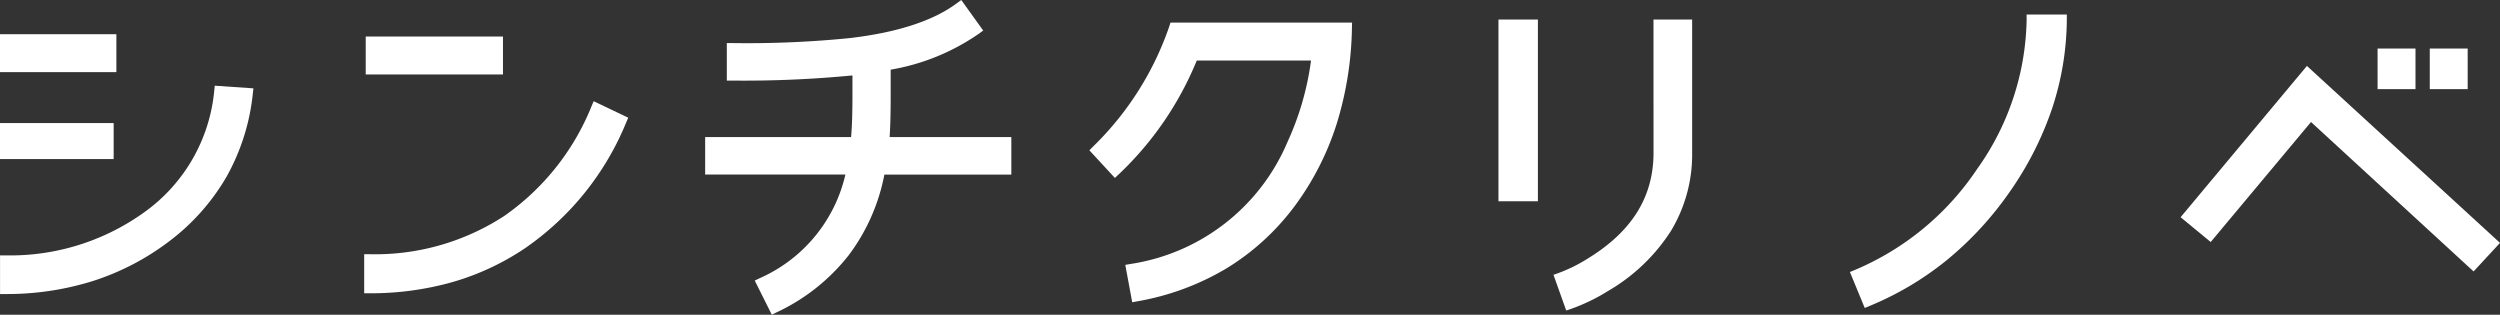 <svg xmlns="http://www.w3.org/2000/svg" width="239.266" height="30.119" viewBox="0 0 239.266 30.119"><rect x="0" y="0" width="239.266" height="30.119" fill="#333333" stroke="none"/><g transform="translate(-991.922 -632.98)"><path d="M345.758,90.011,334.325,103.7l2.109,1.739,9.62-11.507,15.577,14.319,1.85-2Zm9.842-1.887h-2.627V91.01H355.6Zm4.995,0h-2.627V91.01H360.6Zm-41.218-3.256a25.677,25.677,0,0,1-4.828,14.578,26.753,26.753,0,0,1-11.933,9.842l1.036,2.516a29.689,29.689,0,0,0,13.209-10.767,28.326,28.326,0,0,0,5.365-16.169Zm-47.767.481h-2.775V101.74h2.775Zm14.763,0h-2.7V97.6q0,6.549-6.512,10.545a15.141,15.141,0,0,1-2.923,1.443l.888,2.479a17.459,17.459,0,0,0,3.441-1.665q7.806-4.773,7.807-12.8Zm-49.062.3a29.657,29.657,0,0,1-7.437,11.729L231.65,99.3a30.6,30.6,0,0,0,7.474-11.026h11.84a27.633,27.633,0,0,1-2.368,8.51A19.868,19.868,0,0,1,233.2,108.733l.481,2.59a22.858,22.858,0,0,0,14.8-8.991,28.454,28.454,0,0,0,5.328-16.687ZM221.215,96.6H209.523q.148-1.479.148-4.329V89.234a20.753,20.753,0,0,0,8.658-3.441l-1.517-2.109Q213.3,86.312,206.3,87.125a98.045,98.045,0,0,1-11.322.481V90.2h.074a102.288,102.288,0,0,0,11.951-.555v2.442a38.566,38.566,0,0,1-.185,4.514H192.91v2.59h13.542a14.757,14.757,0,0,1-8.621,10.878l1.184,2.368a17.515,17.515,0,0,0,10.138-13.246h12.062Zm-39.22-3.256a23.848,23.848,0,0,1-8.547,10.73,23.017,23.017,0,0,1-13.172,3.737v2.738a25.524,25.524,0,0,0,14.578-4.2A26.441,26.441,0,0,0,184.4,94.488Zm-9.435-6.364H160.424V89.6H172.56ZM135.3,95.265h-9.879v2.442H135.3Zm10.619-3.552a16.551,16.551,0,0,1-6.956,12.025,22.364,22.364,0,0,1-13.542,4.181v2.7a24.747,24.747,0,0,0,15.355-4.921,19.448,19.448,0,0,0,7.844-13.8Zm-10.36-4.958H125.422v2.627H135.56Z" transform="translate(867 550)" fill="#fff"/><path d="M124.922,86.256H136.06v3.627H124.922Zm10.138,1h-9.138v1.627h9.138Zm10.415,3.926,3.7.254-.058.519a20.566,20.566,0,0,1-2.5,7.915,20.777,20.777,0,0,1-5.533,6.227,24.285,24.285,0,0,1-7.246,3.77,27.537,27.537,0,0,1-8.412,1.254h-.5v-3.7h.5a21.965,21.965,0,0,0,13.247-4.086,16.135,16.135,0,0,0,6.754-11.674Zm2.585,1.179-1.7-.116a17.426,17.426,0,0,1-2.153,6.481,17.819,17.819,0,0,1-4.946,5.415,22.811,22.811,0,0,1-13.338,4.275v1.7a24.245,24.245,0,0,0,14.553-4.817A19.01,19.01,0,0,0,148.06,92.362Zm-23.138,2.4H135.8v3.442H124.922Zm9.879,1h-8.879v1.442H134.8Z" transform="translate(867 550)" fill="#fff"/><path d="M159.924,86.478H173.06v3.627H159.924Zm12.136,1H160.924v1.627H172.06Zm9.68,5.189,3.309,1.577-.19.442a27.049,27.049,0,0,1-9.727,12.077,24.582,24.582,0,0,1-6.911,3.215,28.711,28.711,0,0,1-7.945,1.07h-.5v-3.738h.5a22.637,22.637,0,0,0,12.893-3.652,23.471,23.471,0,0,0,8.367-10.512Zm2.007,2.064-1.5-.716a24.268,24.268,0,0,1-8.518,10.471,23.441,23.441,0,0,1-12.951,3.818v1.738a25,25,0,0,0,13.8-4.111A25.921,25.921,0,0,0,183.747,94.731Z" transform="translate(867 550)" fill="#fff"/><path d="M216.921,82.98l2.1,2.922-.4.294a21,21,0,0,1-8.456,3.452v2.621c0,1.579-.035,2.864-.1,3.829h11.648v3.59h-12.15a18.684,18.684,0,0,1-3.4,7.7,18.945,18.945,0,0,1-6.932,5.493l-.444.214-1.631-3.262.456-.221a14.351,14.351,0,0,0,8.221-9.928H192.41V96.1h13.965c.088-.925.132-2.272.132-4.014V90.2a108.107,108.107,0,0,1-11.451.493h-.574v-3.59h.5a98.12,98.12,0,0,0,11.259-.477c4.556-.531,8.01-1.656,10.271-3.346Zm.709,2.7-.933-1.3c-2.4,1.632-5.871,2.722-10.335,3.242a95.988,95.988,0,0,1-10.88.484V89.7a100.267,100.267,0,0,0,11.464-.551l.561-.069v3.007a39.392,39.392,0,0,1-.189,4.579l-.057.435H193.41v1.59h13.649l-.116.6a15.243,15.243,0,0,1-2.976,6.634,16.518,16.518,0,0,1-5.465,4.372l.737,1.475A17.065,17.065,0,0,0,208.661,99.1l.076-.409h11.978V97.1H208.971l.055-.549c.1-.972.146-2.412.146-4.28V88.82l.408-.076A20.939,20.939,0,0,0,217.63,85.679Z" transform="translate(867 550)" fill="#fff"/><path d="M236.943,85.145h17.38l-.012.511a32.693,32.693,0,0,1-1.467,9.2,26.769,26.769,0,0,1-3.959,7.776,23.244,23.244,0,0,1-6.562,6.023,25,25,0,0,1-8.55,3.163l-.49.089-.664-3.575.5-.088A19.474,19.474,0,0,0,248.14,96.574a27.18,27.18,0,0,0,2.256-7.8H239.46a31.229,31.229,0,0,1-7.467,10.889l-.368.348-2.442-2.646.333-.34a29.3,29.3,0,0,0,7.317-11.529Zm16.354,1H237.674a30.245,30.245,0,0,1-7.112,11.237l1.109,1.2a30.228,30.228,0,0,0,6.988-10.5l.125-.315h12.74l-.064.557a28.262,28.262,0,0,1-2.411,8.663,21.5,21.5,0,0,1-6.289,8.187,21.137,21.137,0,0,1-8.974,3.954l.3,1.605a22.4,22.4,0,0,0,14-8.7A27.912,27.912,0,0,0,253.3,86.145Z" transform="translate(867 550)" fill="#fff"/><path d="M268.334,84.849h3.775v17.392h-3.775Zm2.775,1h-1.775v15.392h1.775Zm12.062-1h3.7V97.6a14.134,14.134,0,0,1-2.025,7.475,17.683,17.683,0,0,1-6.021,5.753,18.045,18.045,0,0,1-3.54,1.713l-.466.159L273.6,109.28l.474-.167a14.769,14.769,0,0,0,2.826-1.4c4.223-2.592,6.275-5.9,6.275-10.121Zm2.7,1h-1.7V97.6c0,4.532-2.271,8.223-6.75,10.972a16.614,16.614,0,0,1-2.548,1.311l.553,1.543a17.923,17.923,0,0,0,2.879-1.451c5.022-3.071,7.568-7.234,7.568-12.376Z" transform="translate(867 550)" fill="#fff"/><path d="M318.881,84.369h3.849l0,.5a27.624,27.624,0,0,1-1.4,8.469,31.379,31.379,0,0,1-4.05,7.981,32.092,32.092,0,0,1-6.006,6.531,29.55,29.55,0,0,1-7.424,4.413l-.462.19-1.417-3.441.462-.191a26.379,26.379,0,0,0,11.711-9.664,25.3,25.3,0,0,0,4.74-14.3Zm2.835,1h-1.85a25.049,25.049,0,0,1-1.26,7.15,28.5,28.5,0,0,1-3.648,7.212,29.461,29.461,0,0,1-5.454,6,26.217,26.217,0,0,1-6.239,3.822l.655,1.592a29.379,29.379,0,0,0,12.529-10.4A28.044,28.044,0,0,0,321.716,85.369Z" transform="translate(867 550)" fill="#fff"/><path d="M352.472,87.625H356.1v3.886h-3.627Zm2.627,1h-1.627v1.886H355.1Zm2.368-1h3.627v3.886h-3.627Zm2.627,1h-1.627v1.886h1.627Zm-14.385.664,18.479,16.937-2.53,2.732L346.1,94.657l-9.6,11.486-2.88-2.375Zm17.063,17L345.805,90.733l-10.775,12.9,1.338,1.1,9.638-11.528,15.6,14.337Z" transform="translate(867 550)" fill="#fff"/></g></svg>